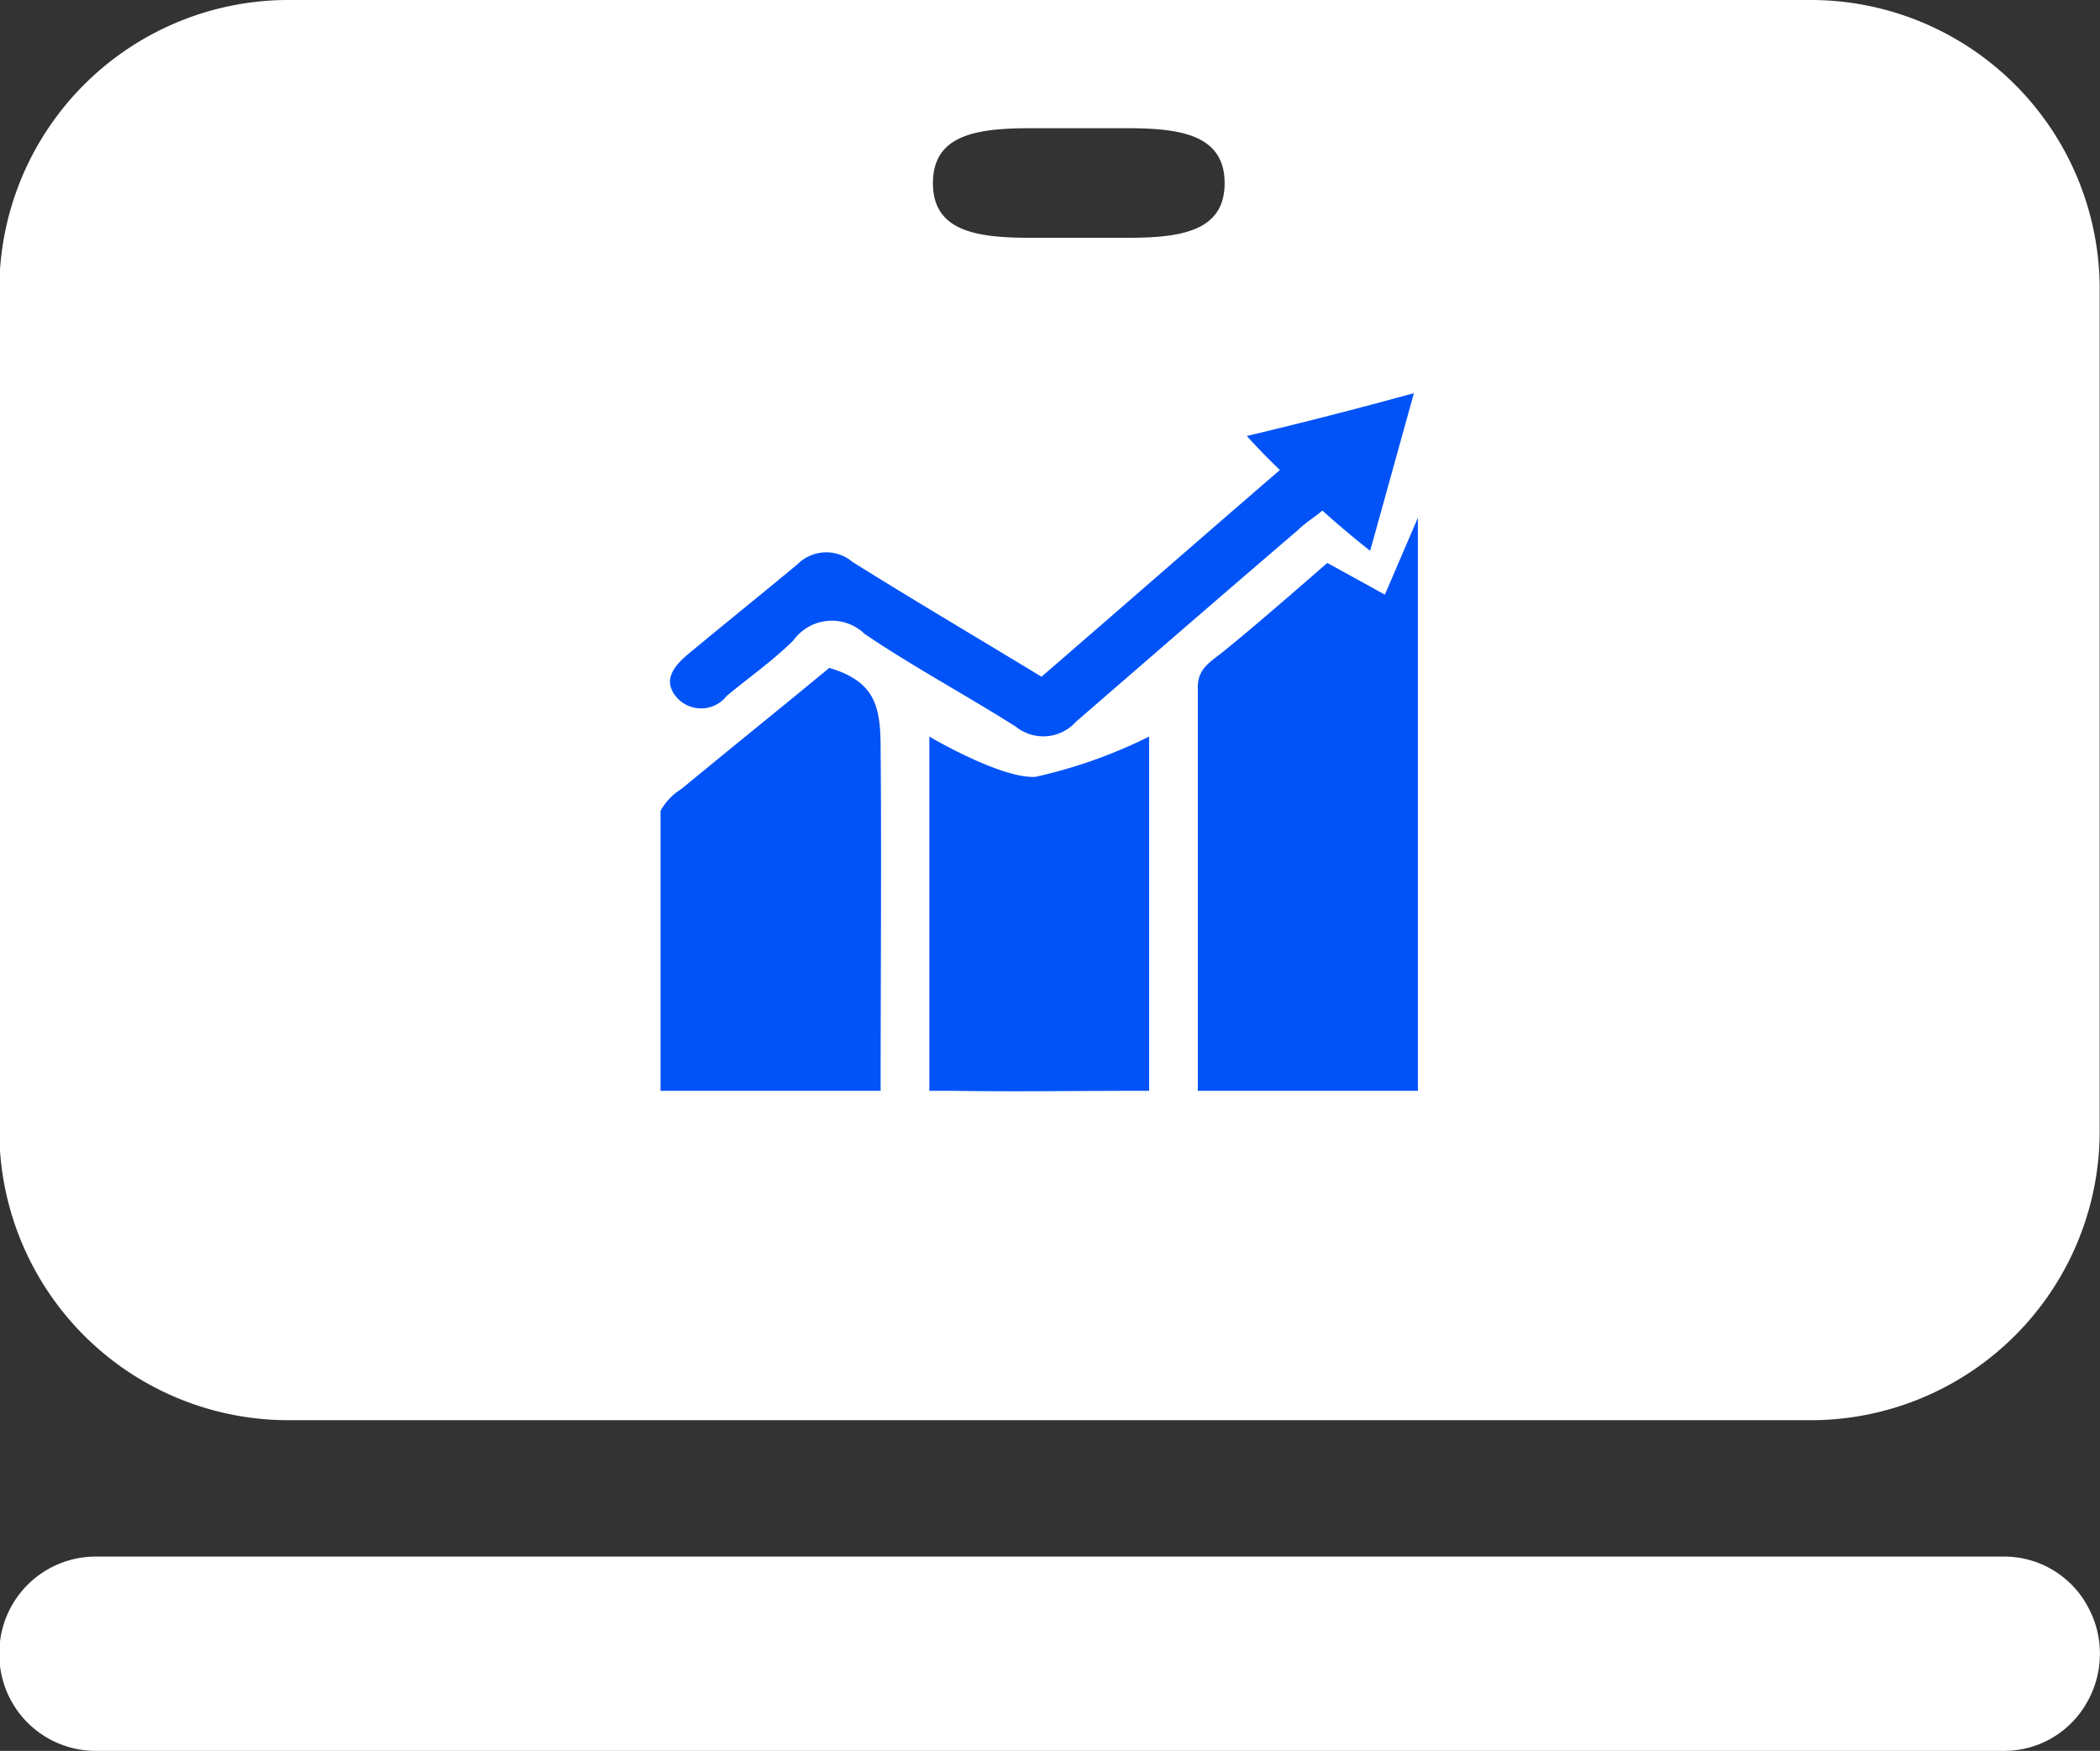 <svg id="组_218" data-name="组 218" xmlns="http://www.w3.org/2000/svg" width="499.998" height="416.769" viewBox="0 0 64.22 53.53">
  <rect x="0" y="0" width="64.22" height="53.53" fill="#333333" stroke="none"/>
  <defs>
    <style>
      .cls-1 {
        fill: #fff;
      }

      .cls-1, .cls-2 {
        fill-rule: evenodd;
      }

      .cls-2 {
        fill: #0153f8;
      }
    </style>
  </defs>
  <path id="形状_1089" data-name="形状 1089" class="cls-1" d="M1822.7,2196.11a8.844,8.844,0,0,1,8.76-8.92h46.71a8.838,8.838,0,0,1,8.76,8.92v25.58a8.838,8.838,0,0,1-8.76,8.92h-46.71a8.844,8.844,0,0,1-8.76-8.92v-25.58Zm0,41.64a2.947,2.947,0,0,1,2.92-2.97h58.39a2.9,2.9,0,0,1,2.53,1.48,2.991,2.991,0,0,1,0,2.98,2.9,2.9,0,0,1-2.53,1.48h-58.39a2.947,2.947,0,0,1-2.92-2.97h0Zm28.55-44.96c0,1.47,1.33,1.67,2.98,1.67h2.97c1.64,0,2.97-.2,2.97-1.67s-1.33-1.68-2.97-1.68h-2.97c-1.65,0-2.98.2-2.98,1.68h0Zm0,0" transform="translate(-1822.72 -2187.19)"/>
  <path id="形状_1088" data-name="形状 1088" class="cls-2" d="M1859.35,2220.54v-12.33c0-.63.41-0.78,0.94-1.23,0.93-.75,3.02-2.58,3.02-2.58l1.76,0.97,1.01-2.35v17.52h-6.73Zm-1.49-10.83v10.83h-0.37c-1.98,0-3.7.03-5.6,0h-0.75v-10.83s2.2,1.3,3.25,1.23a15.171,15.171,0,0,0,3.47-1.23h0Zm5.3-6.91c-0.26.22-.52,0.37-0.74,0.59-2.28,1.95-4.56,3.93-6.8,5.87a1.338,1.338,0,0,1-1.83.15c-1.53-.97-3.14-1.83-4.63-2.84a1.447,1.447,0,0,0-2.17.19c-0.63.63-1.38,1.15-2.05,1.71a0.994,0.994,0,0,1-1.49.08c-0.49-.52-0.15-0.97.3-1.35,1.12-.93,2.24-1.83,3.36-2.76a1.243,1.243,0,0,1,1.68-.07c1.9,1.19,3.81,2.31,5.78,3.51,2.43-2.1,4.82-4.19,7.29-6.32-0.38-.37-0.64-0.63-1.01-1.04,1.72-.41,3.32-0.82,5.11-1.31-0.48,1.72-.89,3.21-1.34,4.82-0.52-.41-0.97-0.79-1.46-1.23h0Zm-15.08,4.81c1.42,0.42,1.57,1.2,1.57,2.47,0.03,2.99,0,7.43,0,10.46h-6.73v-8.56a1.826,1.826,0,0,1,.64-0.67c1.49-1.23,3.02-2.46,4.52-3.7h0Zm0,0" transform="translate(-1822.72 -2187.19)"/>
</svg>
